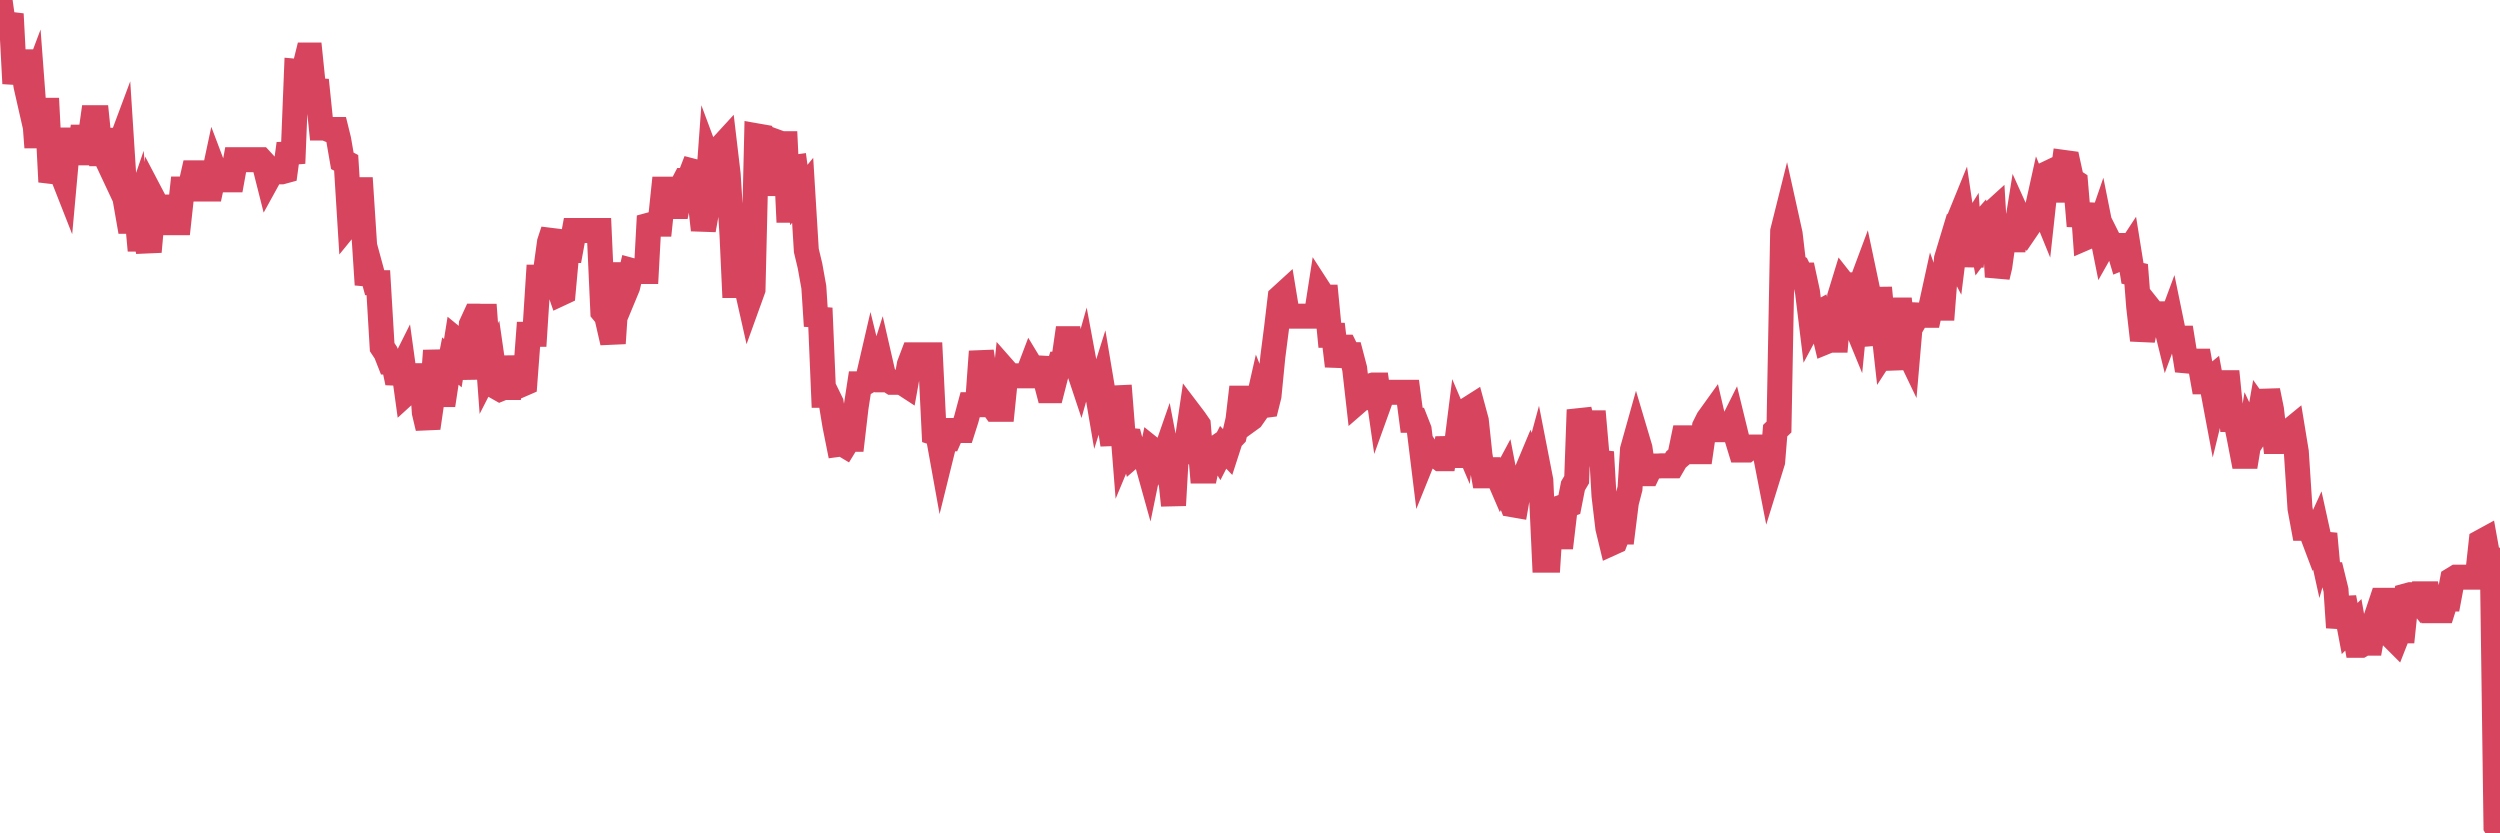<?xml version="1.0"?><svg width="150px" height="50px" xmlns="http://www.w3.org/2000/svg" xmlns:xlink="http://www.w3.org/1999/xlink"> <polyline fill="none" stroke="#d6455d" stroke-width="1.5px" stroke-linecap="round" stroke-miterlimit="5" points="0.00,0.00 0.22,1.58 0.45,1.58 0.67,0.84 0.89,5.01 1.12,3.71 1.34,3.71 1.56,5.16 1.71,5.82 1.94,5.21 2.16,8.15 2.38,8.15 2.61,6.62 2.83,6.62 3.05,10.91 3.28,10.13 3.42,10.27 3.65,10.27 3.87,10.83 4.09,8.40 4.32,8.40 4.54,9.17 4.76,9.17 4.99,7.59 5.14,8.62 5.36,8.63 5.58,7.06 5.81,7.06 6.03,9.22 6.25,9.22 6.48,9.71 6.70,8.42 6.85,8.42 7.07,9.02 7.29,8.43 7.52,12.02 7.74,13.28 7.96,13.28 8.19,12.61 8.41,15.03 8.56,13.35 8.78,14.46 9.01,14.45 9.23,12.00 9.45,12.42 9.68,12.42 9.90,13.36 10.12,13.36 10.27,13.36 10.50,13.36 10.72,13.36 10.94,11.34 11.16,11.34 11.39,11.34 11.61,10.37 11.83,10.37 11.98,10.37 12.21,11.34 12.43,11.34 12.65,11.34 12.88,10.26 13.10,10.84 13.32,10.79 13.55,10.79 13.70,10.79 13.92,10.79 14.14,9.58 14.37,9.58 14.59,9.58 14.81,9.58 15.04,9.58 15.26,9.58 15.41,9.58 15.63,9.58 15.85,9.82 16.08,10.73 16.30,10.33 16.52,10.33 16.75,10.31 16.90,10.31 17.12,10.25 17.34,8.62 17.57,9.80 17.79,4.28 18.01,4.30 18.24,4.19 18.46,3.30 18.61,3.30 18.83,5.44 19.05,5.45 19.28,7.68 19.50,7.68 19.72,7.77 19.95,7.77 20.17,7.77 20.32,8.38 20.54,9.65 20.77,9.77 20.99,13.31 21.21,13.04 21.44,11.38 21.66,11.38 21.88,14.77 22.03,17.08 22.26,16.15 22.48,16.96 22.70,16.96 22.93,20.83 23.15,21.16 23.37,21.72 23.60,21.72 23.74,22.39 23.97,22.40 24.19,21.96 24.41,23.55 24.64,23.34 24.86,22.54 25.08,22.54 25.31,22.54 25.46,24.75 25.68,25.68 25.90,24.17 26.13,21.04 26.35,22.93 26.57,24.31 26.80,22.79 27.02,21.66 27.17,21.79 27.39,20.41 27.61,20.59 27.84,20.59 28.06,22.73 28.28,19.47 28.51,18.97 28.73,18.97 28.88,18.98 29.10,18.98 29.33,22.11 29.55,21.68 29.77,23.21 30.00,23.34 30.22,23.25 30.44,23.25 30.59,23.25 30.82,21.42 31.04,22.88 31.26,23.09 31.49,22.99 31.71,20.06 31.93,20.06 32.08,20.06 32.30,16.63 32.53,16.63 32.75,16.13 32.97,14.53 33.20,13.83 33.42,16.97 33.64,17.61 33.79,17.54 34.02,15.03 34.24,15.03 34.46,13.83 34.69,13.83 34.91,13.83 35.13,13.83 35.36,13.83 35.50,13.83 35.73,13.83 35.95,13.83 36.17,18.70 36.40,18.98 36.62,19.94 36.84,19.93 37.07,16.48 37.22,16.48 37.44,17.74 37.66,17.21 37.89,16.23 38.11,16.29 38.33,16.29 38.56,16.29 38.78,16.29 38.93,13.51 39.15,13.45 39.38,13.45 39.60,13.45 39.82,11.35 40.04,11.35 40.27,11.35 40.49,12.39 40.64,12.39 40.86,11.27 41.09,10.83 41.31,10.83 41.53,10.26 41.76,10.32 41.98,11.80 42.20,13.80 42.35,12.96 42.58,9.80 42.80,10.39 43.02,10.39 43.25,8.84 43.47,8.60 43.69,10.46 43.92,14.09 44.06,17.13 44.29,17.13 44.51,14.99 44.73,16.96 44.96,17.98 45.18,17.37 45.40,8.15 45.63,8.19 45.78,10.06 46.00,11.67 46.22,9.86 46.45,9.86 46.67,8.54 46.89,8.62 47.12,8.62 47.34,13.33 47.49,10.06 47.71,10.03 47.93,11.70 48.16,11.42 48.38,15.03 48.60,15.95 48.83,17.23 48.98,19.56 49.20,18.49 49.42,23.72 49.65,23.72 49.87,24.17 50.09,25.51 50.32,26.66 50.54,26.63 50.69,26.72 50.91,26.36 51.14,26.36 51.36,24.47 51.58,23.03 51.81,23.03 52.03,22.90 52.25,21.95 52.40,22.56 52.62,22.56 52.85,21.83 53.07,22.79 53.29,22.79 53.52,22.94 53.74,22.94 53.96,22.94 54.11,22.94 54.34,23.09 54.56,21.87 54.78,21.29 55.01,21.29 55.23,21.29 55.45,21.29 55.68,21.29 55.82,21.29 56.05,25.97 56.27,26.04 56.49,27.26 56.72,26.33 56.94,26.33 57.16,25.83 57.39,25.83 57.54,25.83 57.76,25.83 57.98,25.14 58.21,24.28 58.43,24.28 58.65,24.28 58.88,21.09 59.10,22.54 59.25,22.54 59.47,24.24 59.70,24.56 59.92,24.56 60.14,24.56 60.37,22.30 60.59,22.55 60.81,22.55 60.96,22.55 61.18,22.55 61.41,22.55 61.63,22.55 61.85,21.97 62.08,22.35 62.30,22.35 62.52,21.48 62.67,22.56 62.90,23.44 63.12,23.44 63.34,22.58 63.57,21.85 63.79,21.85 64.01,20.32 64.16,20.32 64.38,21.87 64.61,21.87 64.83,22.53 65.05,21.75 65.28,22.99 65.50,22.87 65.72,22.87 65.87,23.75 66.10,23.02 66.32,24.33 66.54,25.18 66.77,26.68 66.99,23.87 67.21,23.86 67.44,26.77 67.59,26.41 67.81,26.43 68.03,27.26 68.26,27.06 68.48,27.00 68.70,27.31 68.92,28.10 69.15,26.98 69.30,27.10 69.52,27.20 69.74,27.72 69.97,27.06 70.19,28.21 70.41,30.32 70.64,26.26 70.86,27.11 71.01,27.11 71.23,26.44 71.46,24.88 71.68,25.17 71.90,25.49 72.13,28.26 72.35,28.26 72.57,27.24 72.72,27.04 72.94,26.89 73.17,27.27 73.39,26.84 73.61,27.07 73.84,26.36 74.06,26.13 74.28,25.18 74.43,23.89 74.66,23.89 74.88,25.25 75.10,25.09 75.33,24.76 75.55,23.79 75.77,24.34 76.00,24.31 76.14,23.75 76.37,21.41 76.59,19.70 76.81,17.84 77.04,17.63 77.26,18.97 77.48,18.97 77.71,18.97 77.86,18.97 78.08,18.97 78.30,18.97 78.53,18.97 78.75,18.97 78.97,18.97 79.20,17.49 79.42,17.83 79.57,17.83 79.79,20.12 80.02,20.12 80.24,21.96 80.46,20.83 80.69,20.83 80.91,21.28 81.06,21.28 81.28,22.12 81.50,24.06 81.73,23.86 81.95,23.86 82.17,23.17 82.40,23.10 82.62,23.10 82.77,24.15 82.99,23.54 83.22,23.54 83.44,23.54 83.66,23.54 83.89,23.54 84.11,23.54 84.33,23.54 84.48,23.54 84.70,25.22 84.93,25.22 85.15,25.78 85.37,27.57 85.60,27.00 85.82,27.34 86.04,27.34 86.19,27.34 86.42,27.52 86.64,27.52 86.86,26.31 87.09,27.33 87.31,27.33 87.53,25.59 87.76,26.13 87.91,24.80 88.13,24.53 88.35,24.39 88.58,25.24 88.80,27.32 89.02,28.55 89.25,28.55 89.47,28.18 89.62,28.18 89.84,28.49 90.06,29.00 90.29,28.57 90.51,29.71 90.73,30.28 90.96,30.32 91.18,29.05 91.33,29.99 91.55,28.40 91.78,27.85 92.00,28.46 92.22,27.65 92.45,28.83 92.67,33.61 92.89,33.61 93.04,31.26 93.26,31.08 93.49,32.21 93.71,32.21 93.93,30.35 94.16,30.27 94.38,29.15 94.60,28.78 94.75,24.59 94.98,25.50 95.20,25.37 95.42,25.37 95.65,25.37 95.87,27.90 96.09,27.12 96.24,29.74 96.47,31.68 96.69,32.59 96.91,32.49 97.13,31.92 97.36,31.92 97.58,30.16 97.80,29.31 97.95,26.97 98.18,26.15 98.40,26.89 98.62,28.42 98.85,28.42 99.07,27.96 99.29,27.96 99.52,27.96 99.67,27.95 99.89,27.95 100.11,27.95 100.34,27.95 100.56,27.57 100.78,27.38 101.01,26.27 101.23,26.27 101.38,26.27 101.60,27.10 101.82,27.10 102.05,27.10 102.27,25.59 102.49,25.15 102.72,24.83 102.94,25.78 103.09,25.78 103.31,25.78 103.54,25.78 103.76,25.78 103.98,25.34 104.21,26.28 104.43,27.00 104.65,27.00 104.80,27.00 105.02,26.82 105.25,26.82 105.47,26.82 105.69,26.82 105.92,27.28 106.14,28.41 106.36,27.70 106.51,25.84 106.74,25.62 106.96,13.88 107.18,13.00 107.41,14.04 107.63,15.92 107.85,16.03 108.08,16.50 108.23,16.50 108.45,17.52 108.67,19.32 108.90,18.89 109.12,18.77 109.34,19.54 109.57,20.50 109.79,20.41 109.94,20.41 110.16,20.41 110.38,17.79 110.61,17.04 110.83,17.32 111.05,18.76 111.28,19.32 111.50,17.09 111.65,17.09 111.87,16.50 112.10,17.59 112.32,19.71 112.54,20.64 112.77,17.27 112.99,19.57 113.14,20.92 113.36,20.58 113.58,22.16 113.81,18.60 114.03,18.60 114.25,20.60 114.48,21.08 114.70,18.53 114.85,19.28 115.07,18.90 115.30,18.91 115.52,18.92 115.74,18.92 115.97,17.87 116.19,18.49 116.41,18.49 116.56,18.49 116.79,15.52 117.01,14.79 117.23,15.21 117.46,13.36 117.68,12.82 117.90,14.31 118.13,13.94 118.27,15.98 118.50,13.85 118.72,13.60 118.94,14.72 119.17,14.41 119.39,12.90 119.61,12.70 119.84,16.61 119.99,15.98 120.21,14.39 120.43,14.39 120.66,14.39 120.88,14.39 121.10,13.02 121.33,13.53 121.55,13.80 121.70,13.58 121.92,12.93 122.14,12.93 122.37,11.89 122.59,12.43 122.81,10.42 123.04,10.31 123.26,11.41 123.41,11.41 123.63,11.41 123.86,9.75 124.08,9.78 124.30,10.79 124.53,10.94 124.75,13.56 124.97,12.21 125.12,14.27 125.35,14.17 125.57,14.17 125.79,14.17 126.01,13.53 126.24,14.68 126.46,14.29 126.68,14.73 126.83,14.73 127.06,14.73 127.28,15.47 127.50,15.38 127.73,15.03 127.95,16.40 128.17,16.45 128.32,18.39 128.55,20.41 128.77,19.35 128.99,18.54 129.22,18.83 129.44,18.83 129.66,18.83 129.89,19.27 130.03,19.84 130.26,19.22 130.48,20.29 130.70,20.29 130.93,20.29 131.15,21.65 131.37,21.67 131.60,21.67 131.75,21.67 131.97,21.67 132.19,22.91 132.42,22.91 132.64,22.73 132.86,23.90 133.09,22.96 133.31,22.96 133.46,22.96 133.68,22.96 133.90,25.17 134.13,25.17 134.35,26.24 134.57,27.38 134.80,27.38 135.02,26.04 135.17,26.36 135.39,26.02 135.62,24.70 135.84,25.01 136.06,23.44 136.29,24.57 136.51,26.49 136.73,26.49 136.88,26.49 137.11,26.41 137.33,25.90 137.55,25.72 137.78,27.12 138.00,30.51 138.22,31.70 138.45,31.70 138.59,31.70 138.82,32.31 139.04,31.83 139.26,32.83 139.49,32.03 139.71,34.45 139.93,34.46 140.16,35.40 140.31,37.65 140.53,36.50 140.75,36.49 140.98,37.71 141.20,37.49 141.42,38.72 141.65,38.72 141.87,38.59 142.02,38.59 142.24,38.59 142.46,37.35 142.69,36.68 142.91,36.02 143.13,36.02 143.36,36.02 143.58,38.26 143.73,38.41 143.95,37.85 144.18,37.85 144.40,35.74 144.62,35.68 144.85,35.68 145.07,35.96 145.22,35.63 145.44,35.63 145.67,35.63 145.89,36.64 146.11,36.64 146.34,36.64 146.56,36.64 146.78,35.94 146.93,35.94 147.15,34.77 147.38,34.63 147.60,34.63 147.82,34.63 148.05,34.63 148.27,34.63 148.49,34.63 148.64,34.63 148.87,32.51 149.09,32.39 149.31,33.61 149.54,33.61 149.76,49.60 150.00,50.00 "/></svg>